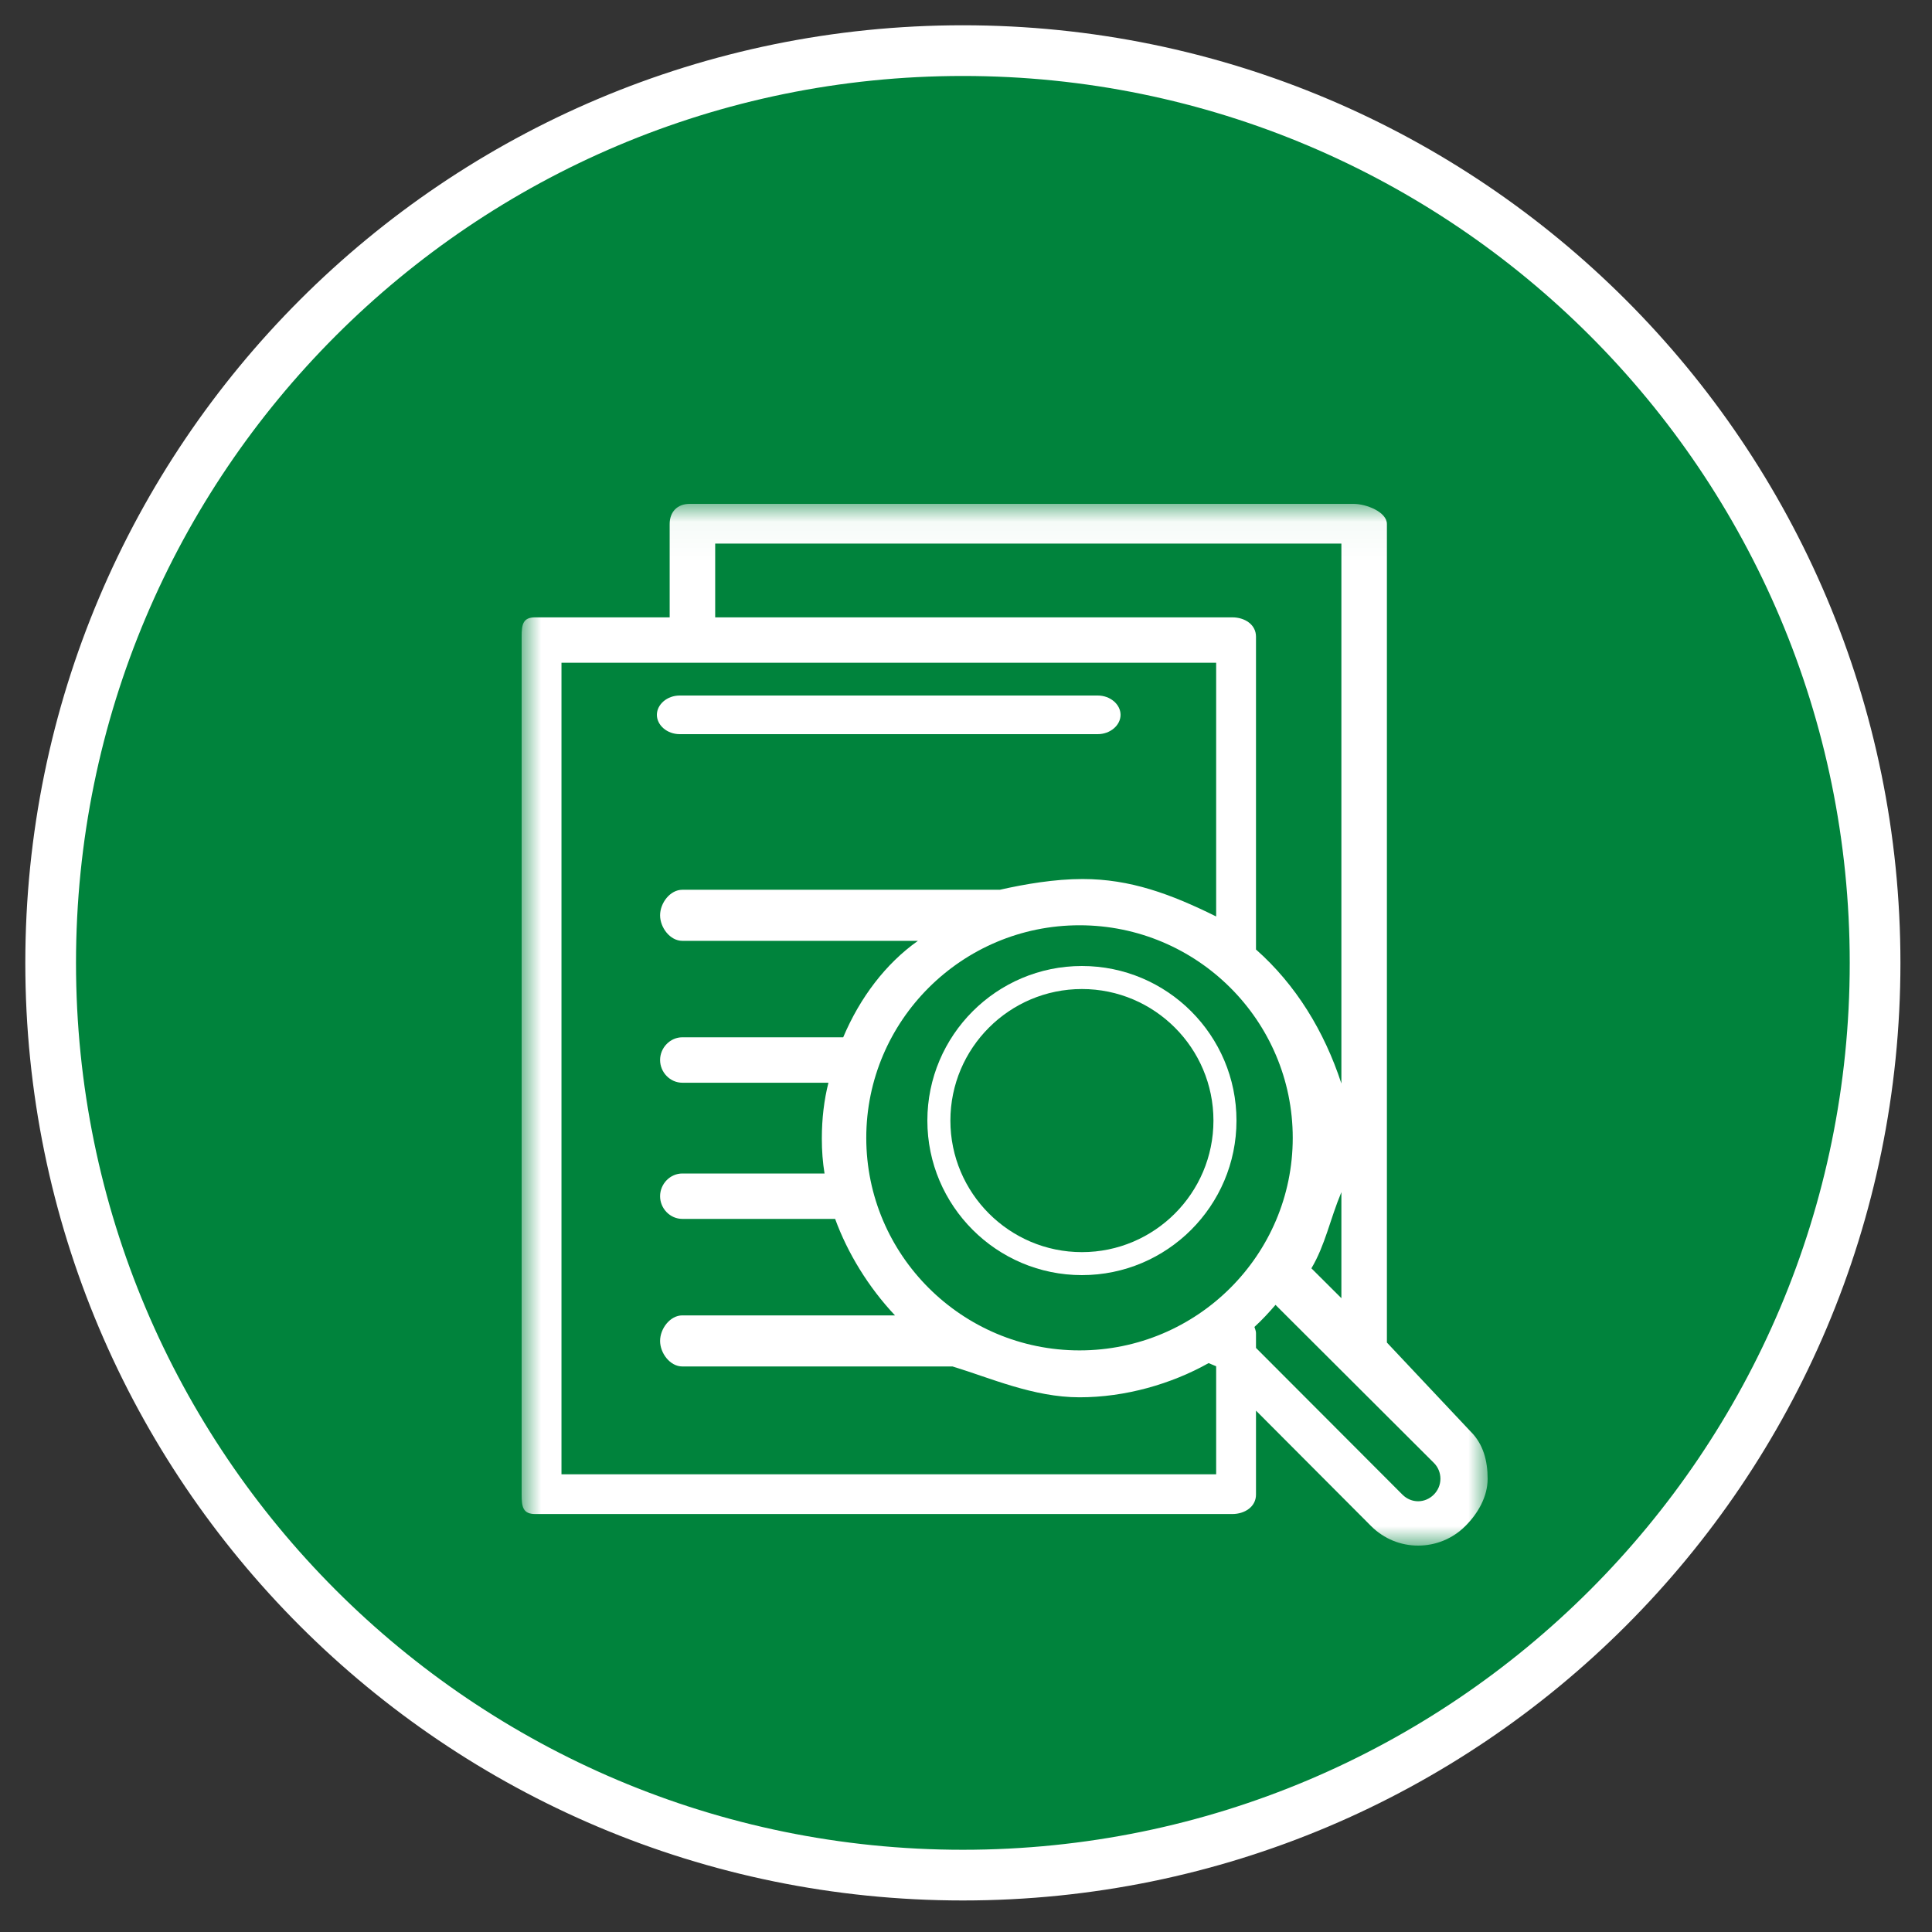 <?xml version="1.0" encoding="UTF-8"?>
<svg width="50px" height="50px" viewBox="0 0 50 50" version="1.1" xmlns="http://www.w3.org/2000/svg" xmlns:xlink="http://www.w3.org/1999/xlink">
    <rect x="0" y="0" width="50" height="50" fill="#333333" stroke="none"/>
    <!-- Generator: Sketch 64 (93537) - https://sketch.com -->
    <title>Group 17</title>
    <desc>Created with Sketch.</desc>
    <defs>
        <polygon id="path-1" points="0 0.04 25 0.04 25 27 0 27"></polygon>
    </defs>
    <g id="Key-Screens" stroke="none" stroke-width="1" fill="none" fill-rule="evenodd">
        <g id="Home_Menu_MemberRes_Revised" transform="translate(-485, -301)">
            <g id="mega_menu_products_programs" transform="translate(130.5, 47)">
                <g id="Group-17" transform="translate(355.5, 255)">
                    <path d="M47.527,23.92 C47.527,36.96 36.959,47.528 23.919,47.528 C10.881,47.528 0.311,36.96 0.311,23.92 C0.311,10.88 10.881,0.31 23.919,0.31 C36.959,0.31 47.527,10.88 47.527,23.92" id="Fill-1" fill="#00833C"></path>
                    <path d="M47.527,23.92 C47.527,36.96 36.959,47.528 23.919,47.528 C10.881,47.528 0.311,36.96 0.311,23.92 C0.311,10.88 10.881,0.31 23.919,0.31 C36.959,0.31 47.527,10.88 47.527,23.92 Z" id="Stroke-3" stroke="#FFFFFF" stroke-width="1.312"></path>
                    <g id="Group-8" transform="translate(12.5, 12)">
                        <path d="M11.096,16.001 C11.096,14.123 12.623,12.596 14.5,12.596 C16.377,12.596 17.904,14.123 17.904,16.001 C17.904,17.877 16.377,19.405 14.5,19.405 C12.623,19.405 11.096,17.877 11.096,16.001 Z M10.5,16.001 C10.5,18.206 12.294,20 14.5,20 C16.706,20 18.5,18.206 18.5,16.001 C18.5,13.794 16.706,12 14.5,12 C12.294,12 10.5,13.794 10.5,16.001 Z" id="Fill-1" fill="#FFFFFF"></path>
                        <g id="Group-5">
                            <mask id="mask-2" fill="white">
                                <use xlink:href="#path-1"></use>
                            </mask>
                            <g id="Clip-4"></g>
                            <path d="M23.604,25.683 C23.376,25.909 23.025,25.909 22.797,25.683 L19.005,21.884 L19.005,21.497 C19.005,21.443 18.978,21.391 18.965,21.341 C19.161,21.162 19.337,20.971 19.51,20.77 L23.609,24.86 C23.719,24.97 23.778,25.117 23.778,25.271 C23.778,25.427 23.715,25.573 23.604,25.683 L23.604,25.683 Z M17.974,25.155 L1.031,25.155 L1.031,4.152 L17.974,4.152 L17.974,10.718 C16.794,10.134 15.748,9.749 14.516,9.749 C13.797,9.749 13.026,9.88 12.376,10.027 L4.159,10.027 C3.841,10.027 3.583,10.371 3.583,10.688 C3.583,11.005 3.841,11.349 4.159,11.349 L10.256,11.349 C9.424,11.936 8.756,12.818 8.322,13.845 L4.159,13.845 C3.841,13.845 3.583,14.117 3.583,14.433 C3.583,14.75 3.841,15.021 4.159,15.021 L7.94,15.021 C7.828,15.461 7.769,15.948 7.769,16.465 C7.769,16.792 7.792,17.077 7.839,17.37 L4.159,17.37 C3.841,17.37 3.583,17.641 3.583,17.958 C3.583,18.275 3.841,18.545 4.159,18.545 L8.113,18.545 C8.435,19.427 8.971,20.308 9.662,21.042 L4.159,21.042 C3.841,21.042 3.583,21.386 3.583,21.703 C3.583,22.02 3.841,22.364 4.159,22.364 L11.152,22.364 C12.122,22.658 13.244,23.162 14.438,23.162 C15.622,23.162 16.814,22.819 17.779,22.277 L17.974,22.359 L17.974,25.155 Z M5.009,1.068 L21.215,1.068 L21.215,15.041 C20.772,13.687 20.036,12.484 19.005,11.573 L19.005,3.477 C19.005,3.16 18.71,2.977 18.393,2.977 L5.009,2.977 L5.009,1.068 Z M14.438,21.948 C11.395,21.948 8.919,19.48 8.919,16.448 C8.919,13.414 11.395,10.946 14.438,10.946 C17.481,10.946 19.956,13.414 19.956,16.448 C19.956,19.48 17.481,21.948 14.438,21.948 L14.438,21.948 Z M20.439,19.824 C20.797,19.222 20.92,18.558 21.215,17.853 L21.215,20.597 L20.439,19.824 Z M24.561,24.049 L22.393,21.745 L22.393,0.562 C22.393,0.245 21.85,0.04 21.532,0.04 L4.349,0.04 C4.031,0.04 3.831,0.245 3.831,0.562 L3.831,2.977 L0.351,2.977 C0.033,2.977 0,3.16 0,3.477 L0,25.68 C0,25.997 0.033,26.183 0.351,26.183 L18.393,26.183 C18.71,26.183 19.005,25.997 19.005,25.68 L19.005,23.507 L21.983,26.494 C22.322,26.831 22.756,27 23.201,27 C23.645,27 24.085,26.831 24.423,26.494 C24.75,26.168 25,25.733 25,25.271 C25,24.809 24.889,24.375 24.561,24.049 L24.561,24.049 Z" id="Fill-3" fill="#FFFFFF" mask="url(#mask-2)"></path>
                        </g>
                        <path d="M4.091,6 L14.909,6 C15.235,6 15.5,5.769 15.5,5.5 C15.5,5.23 15.235,5 14.909,5 L4.091,5 C3.765,5 3.5,5.23 3.5,5.5 C3.5,5.769 3.765,6 4.091,6" id="Fill-6" fill="#FFFFFF"></path>
                    </g>
                </g>
            </g>
        </g>
    </g>
</svg>
